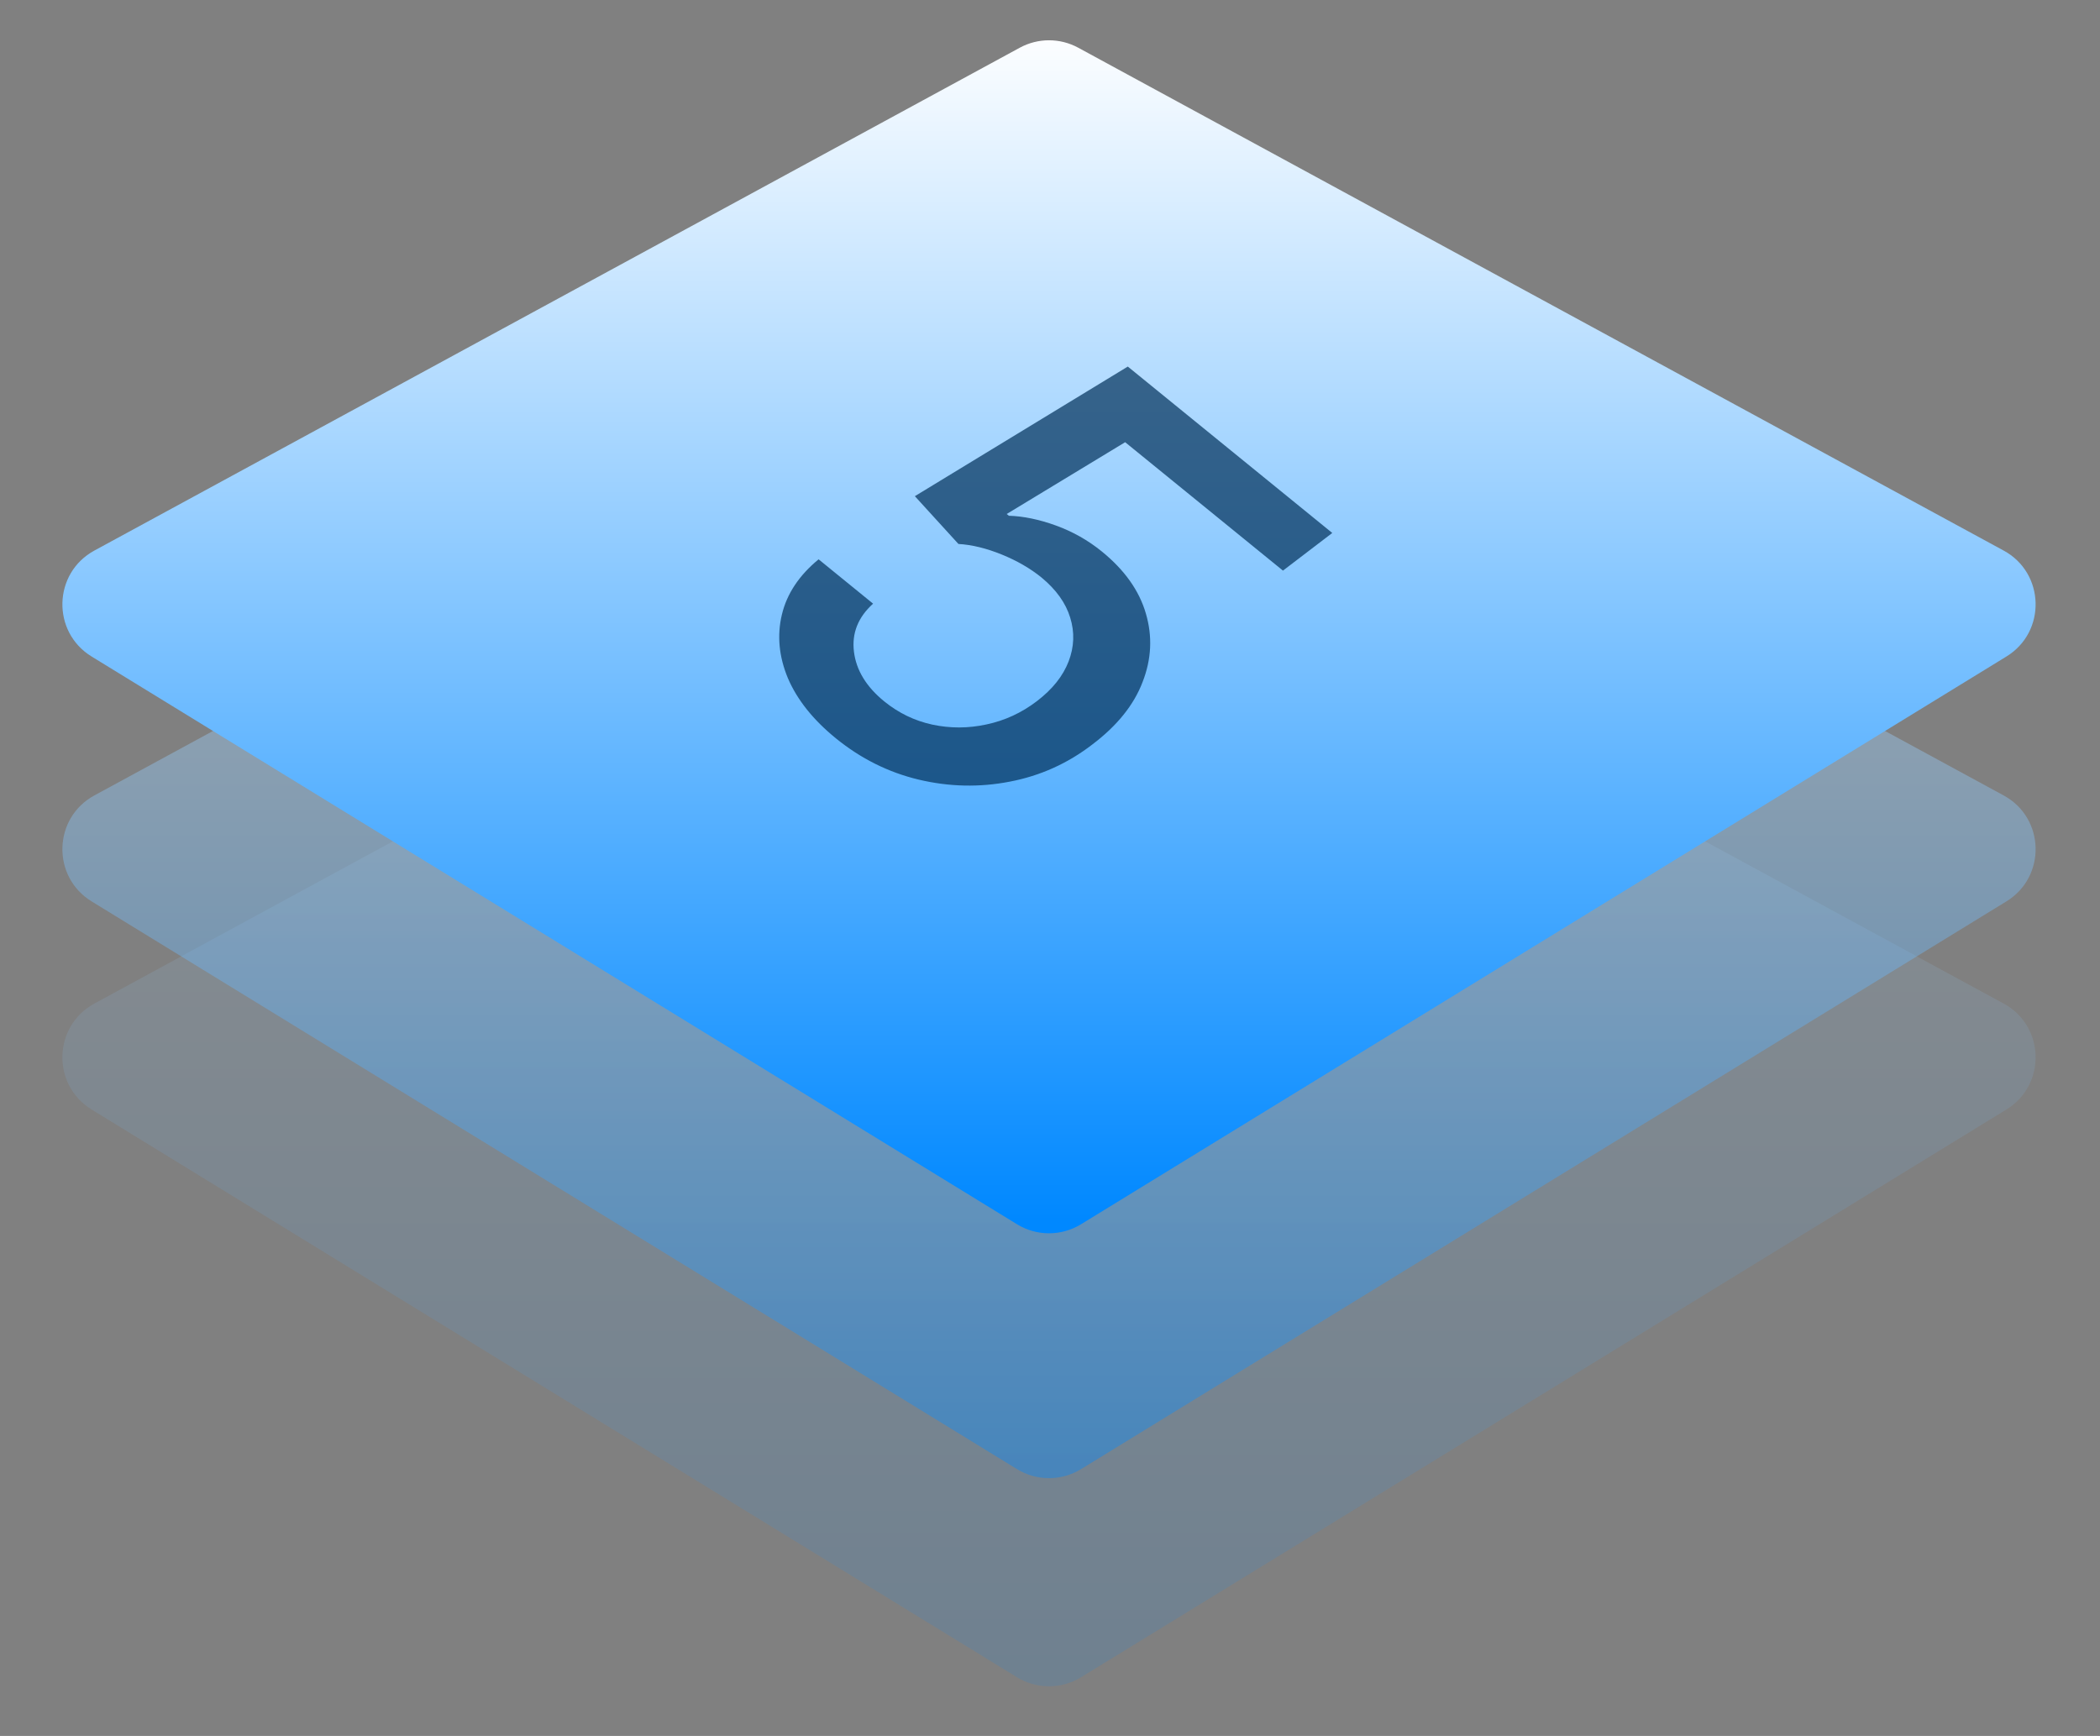 <svg xmlns="http://www.w3.org/2000/svg" width="127" height="105" viewBox="0 0 127 105" fill="none"><rect x="0" y="0" width="127" height="105" fill="#808080" stroke="none"/><path opacity="0.13" d="M61.672 30.286C62.775 29.687 64.106 29.687 65.208 30.286L121.172 60.701C123.675 62.061 123.768 65.62 121.34 67.11L65.377 101.45C64.189 102.179 62.692 102.179 61.504 101.45L5.54 67.11C3.112 65.62 3.205 62.061 5.708 60.701L61.672 30.286Z" fill="url(#paint0_linear_388_186)"></path><path opacity="0.39" d="M61.672 17.697C62.775 17.098 64.106 17.098 65.208 17.697L121.172 48.112C123.675 49.472 123.768 53.031 121.34 54.521L65.377 88.861C64.189 89.59 62.692 89.59 61.504 88.861L5.54 54.521C3.112 53.031 3.205 49.472 5.708 48.112L61.672 17.697Z" fill="url(#paint1_linear_388_186)"></path><path d="M61.672 2.886C62.775 2.287 64.106 2.287 65.208 2.886L121.172 33.301C123.675 34.661 123.768 38.221 121.34 39.71L65.377 74.05C64.189 74.779 62.692 74.779 61.504 74.05L5.54 39.71C3.112 38.221 3.205 34.661 5.708 33.301L61.672 2.886Z" fill="url(#paint2_linear_388_186)"></path><path d="M50.55 44.658C49.173 43.537 48.206 42.324 47.648 41.018C47.105 39.712 46.984 38.43 47.286 37.172C47.587 35.914 48.327 34.8 49.506 33.831L52.801 36.513C51.891 37.334 51.505 38.304 51.644 39.423C51.782 40.542 52.393 41.542 53.476 42.424C54.34 43.127 55.308 43.595 56.379 43.828C57.466 44.061 58.559 44.058 59.66 43.818C60.769 43.584 61.785 43.114 62.707 42.41C63.645 41.694 64.284 40.894 64.624 40.011C64.964 39.128 64.997 38.243 64.721 37.356C64.453 36.475 63.876 35.668 62.991 34.935C62.31 34.381 61.505 33.916 60.577 33.539C59.648 33.162 58.777 32.95 57.962 32.902L55.327 30.012L68.205 22.172L80.571 32.237L77.589 34.514L68.045 26.747L60.882 31.089L61.014 31.196C61.888 31.221 62.834 31.417 63.852 31.784C64.876 32.156 65.806 32.682 66.641 33.362C68.01 34.476 68.895 35.723 69.296 37.103C69.705 38.489 69.639 39.873 69.098 41.256C68.572 42.639 67.559 43.897 66.059 45.031C64.573 46.177 62.911 46.925 61.075 47.277C59.245 47.634 57.407 47.594 55.56 47.156C53.728 46.718 52.058 45.885 50.55 44.658Z" fill="#003059" fill-opacity="0.7"></path><defs><linearGradient id="paint0_linear_388_186" x1="63.766" y1="131.149" x2="63.766" y2="28.955" gradientUnits="userSpaceOnUse"><stop offset="0.293" stop-color="#0088FF"></stop><stop offset="1" stop-color="white"></stop></linearGradient><linearGradient id="paint1_linear_388_186" x1="63.766" y1="118.56" x2="63.766" y2="16.366" gradientUnits="userSpaceOnUse"><stop offset="0.293" stop-color="#0088FF"></stop><stop offset="1" stop-color="white"></stop></linearGradient><linearGradient id="paint2_linear_388_186" x1="63.766" y1="103.749" x2="63.766" y2="1.555" gradientUnits="userSpaceOnUse"><stop offset="0.293" stop-color="#0088FF"></stop><stop offset="1" stop-color="white"></stop></linearGradient></defs></svg>